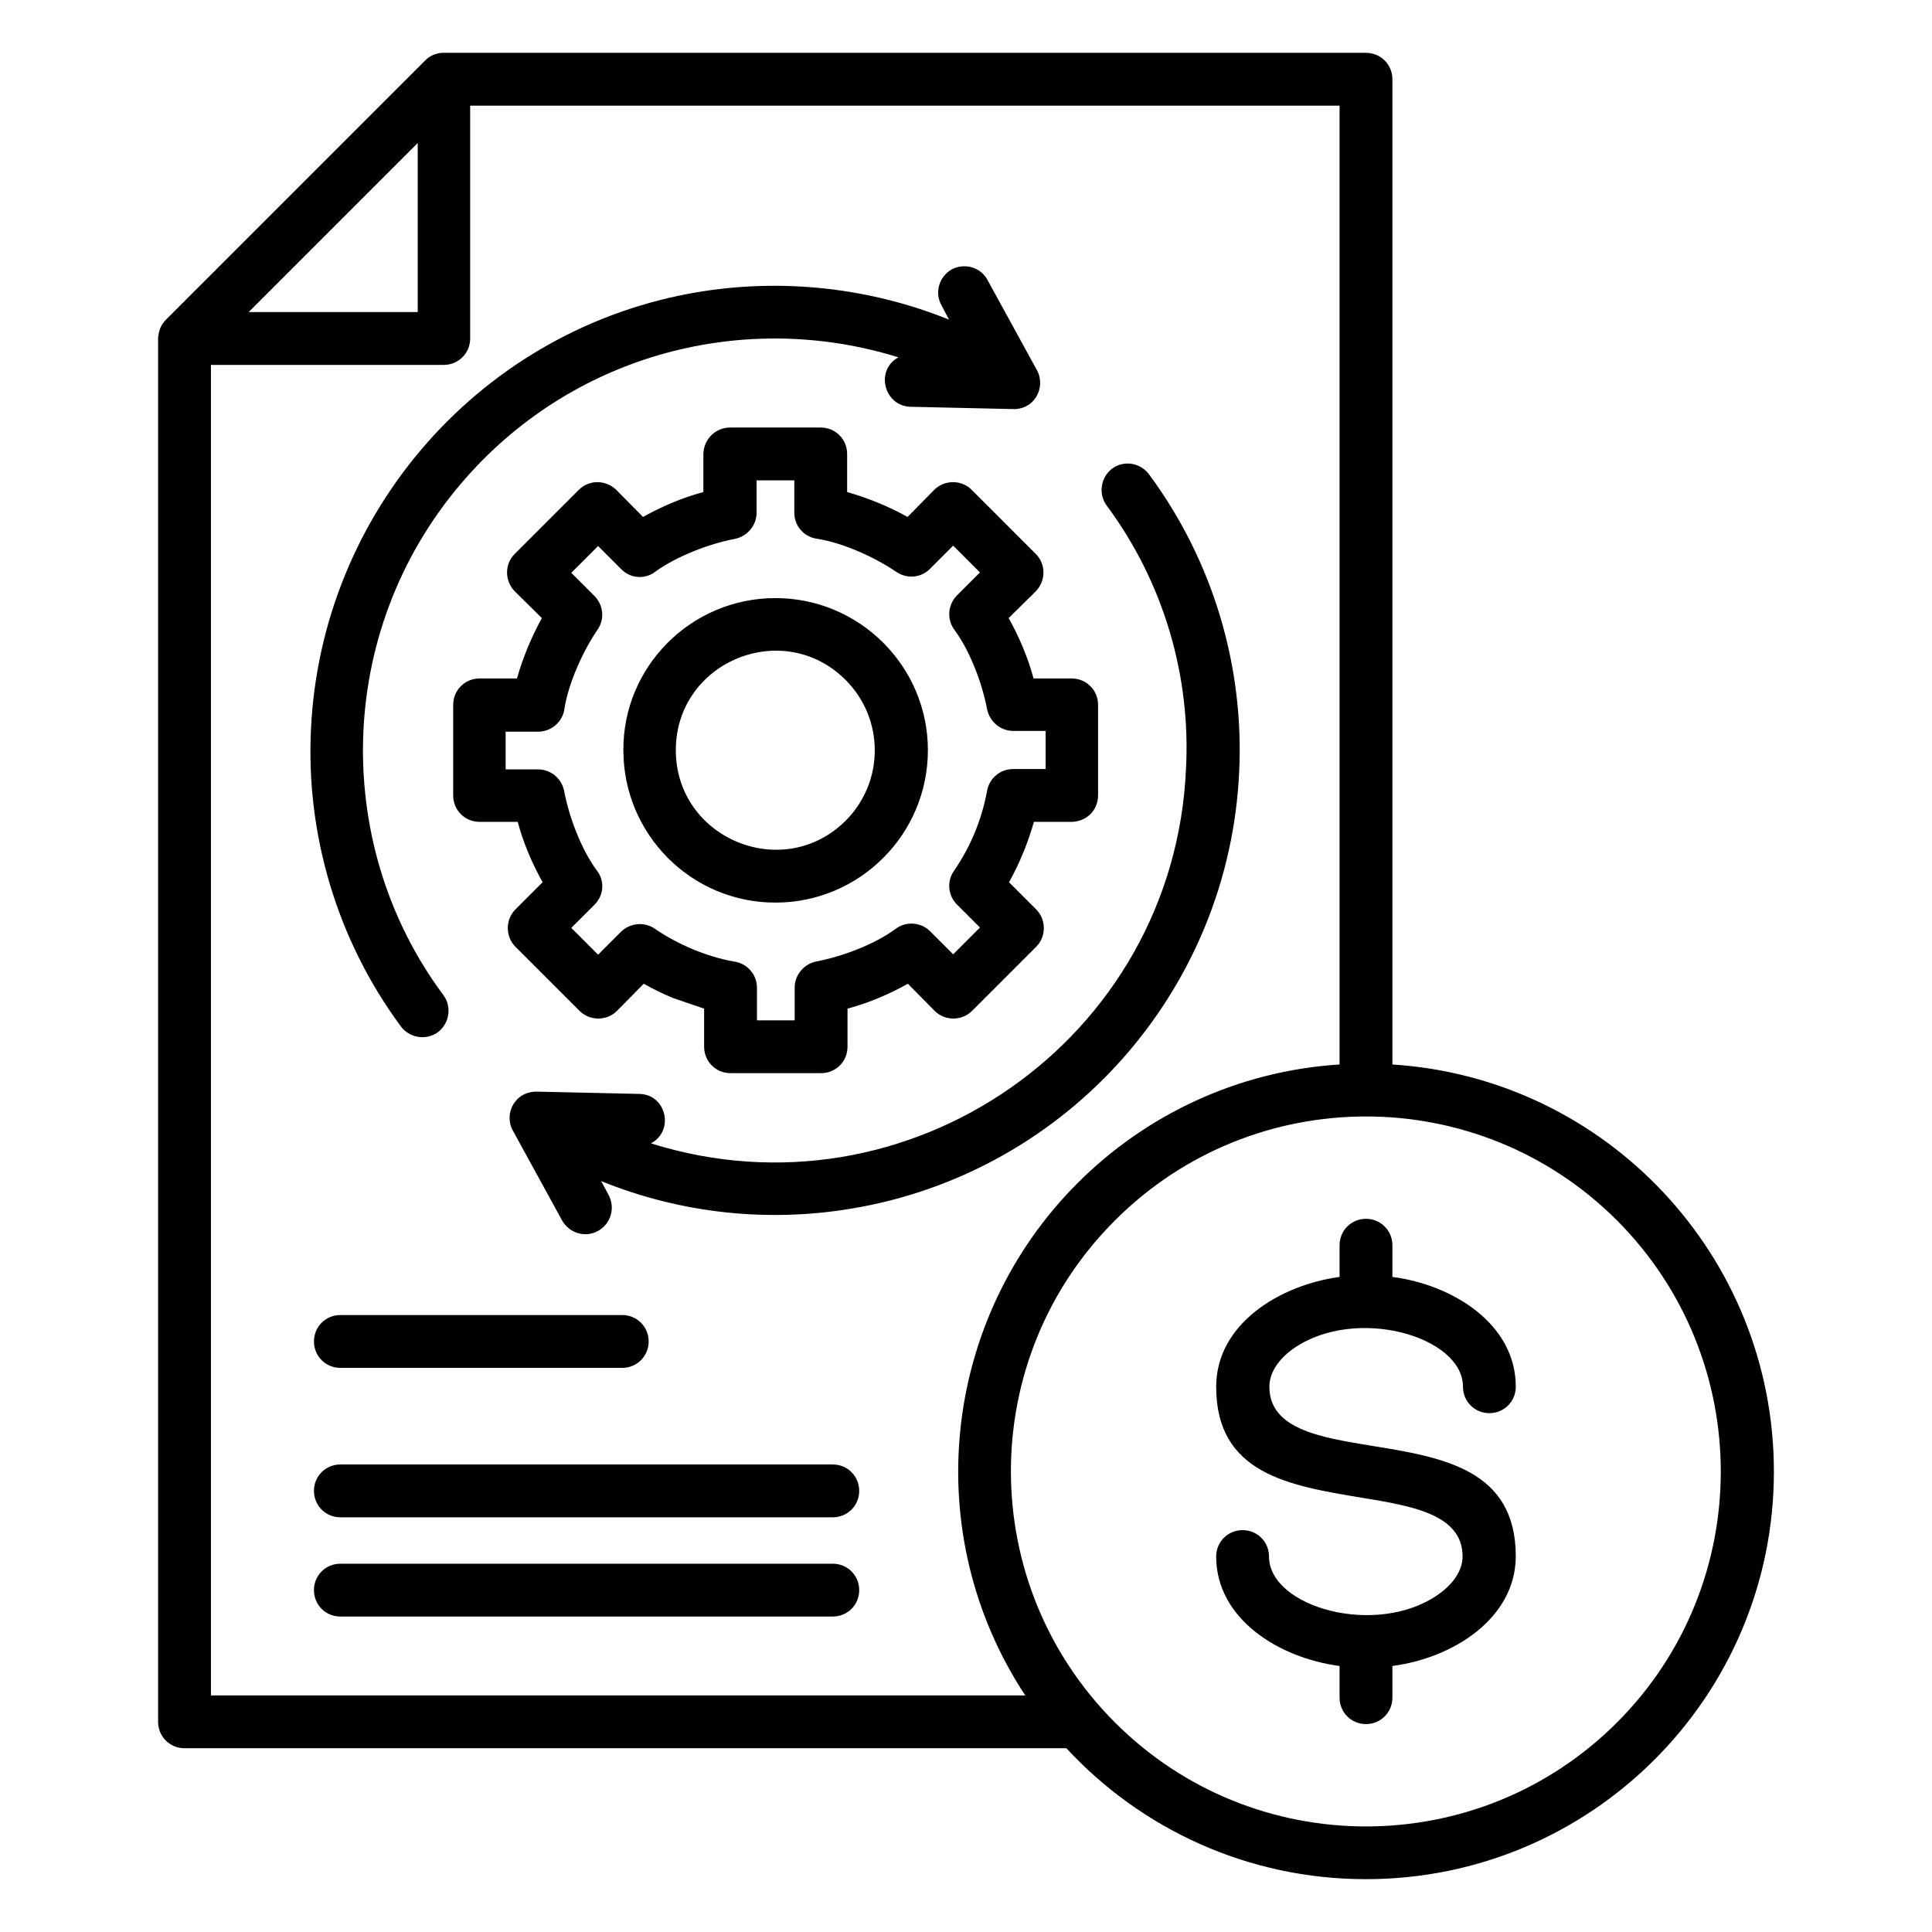 <svg id="Layer_1" enable-background="new 0 0 512 512" height="512" viewBox="0 0 512 512" width="512" xmlns="http://www.w3.org/2000/svg"><path d="m90.2 428.4c-3.9 0-7-3.1-7-7s3.1-7 7-7h130.5c3.9 0 7 3.1 7 7s-3.1 7-7 7zm0-26.3c-3.9 0-7-3.1-7-7s3.1-7 7-7h130.5c3.9 0 7 3.1 7 7s-3.1 7-7 7zm0-39.6c-3.9 0-7-3.1-7-7s3.1-7 7-7h74.7c3.9 0 7 3.1 7 7s-3.1 7-7 7zm278.8 79v8.4c0 3.9-3.1 7-7 7s-7-3.1-7-7v-8.4c-16.1-2.1-32.7-12.5-32.7-29 0-3.9 3.1-7 7-7s7 3.1 7 7c0 13.4 28.4 21.5 44.8 10.1 4-2.8 6.5-6.4 6.5-10.1 0-11.2-13.4-13.4-26.8-15.6-19.2-3.2-38.5-6.3-38.5-29.4 0-16.5 16.6-26.9 32.7-29.1v-8.4c0-3.9 3.1-7 7-7s7 3.1 7 7v8.4c16.1 2.1 32.7 12.5 32.7 29.1 0 3.9-3.1 7-7 7s-7-3.1-7-7c0-13.4-28.4-21.5-44.8-10.2-4 2.8-6.5 6.4-6.5 10.2 0 11.2 13.4 13.4 26.8 15.6 19.3 3.1 38.5 6.3 38.5 29.4-.1 16.4-16.6 26.9-32.7 29zm-7 56.5c-31.3 0-59.6-13.3-79.4-34.7h-233.7c-3.9 0-7-3.1-7-7v-366.6c0-.3 0-.6.1-.9.2-1.6.9-3 2-4.1l68.7-68.7c2.2-2.2 4.9-2 4.9-2h244.4c3.9 0 7 3.1 7 7v261.1c56.6 3.6 101.1 50.7 101.1 107.9 0 59.6-48.4 108-108.1 108zm-90.3-48.7c-28.2-42.8-22.3-99.6 13.9-135.8 18-18 42.4-29.7 69.4-31.4v-254.1h-230.4v61.7c0 3.9-3.1 7-7 7h-61.7v352.6zm23.8 7.2c36.7 36.7 96.3 36.7 133 0s36.7-96.3 0-133.1c-36.7-36.7-96.3-36.7-133 0-36.8 36.7-36.8 96.3 0 133.1zm-2.2-322.5c-2.3-3.1-1.6-7.5 1.4-9.8 3.1-2.3 7.5-1.6 9.8 1.5 17.1 23.1 25.2 51.1 23.9 78.7-2.6 58-45.5 106.4-102.8 115.9-22.1 3.7-45.1 1.3-66.3-7.3l2 3.7c1.8 3.4.6 7.6-2.8 9.5s-7.6.6-9.5-2.7l-13.1-23.9c-2.5-4.6.7-10.6 6.7-10.3l26.8.6c7.2.1 9.4 9.8 3.1 13.1 68.1 21.4 138.6-27.4 141.8-99.2 1.3-24.5-5.8-49.3-21-69.8zm-43.8-53.1c-1.9-3.4-.6-7.6 2.7-9.5 3.4-1.8 7.7-.6 9.5 2.8l13.1 23.9c2.5 4.6-.7 10.7-6.7 10.3l-26.8-.6c-7.1-.2-9.4-9.8-3.2-13.1-40.5-12.6-85.3-1.1-114.4 31.7-17.3 19.5-26.3 43.4-27.4 67.5-1.1 24.6 6 49.4 21.2 69.8 2.3 3.1 1.6 7.5-1.4 9.8-3.1 2.3-7.5 1.6-9.8-1.4-17.1-23.1-25.2-51.1-23.9-78.7 2.7-58.1 45.6-106.5 102.6-116 22.3-3.7 45.4-1.2 66.5 7.3zm-44 77.6c22.3 0 40.4 18.1 40.4 40.3 0 22.3-18.1 40.4-40.4 40.4s-40.3-18.1-40.3-40.4c-.1-22.2 18-40.3 40.3-40.3zm18.6 21.7c-16.6-16.6-45-4.8-45 18.6s28.4 35.2 45 18.7c10.3-10.3 10.3-27 0-37.3zm-30.6-66.9h24c3.9 0 7 3.1 7 7v10.1c5.6 1.6 11 3.8 16 6.6l7.1-7.2c2.7-2.7 7.2-2.7 9.9 0l17 17c2.7 2.7 2.7 7.1 0 9.9l-7.2 7.1c2.8 5 5.1 10.4 6.6 16h10.1c3.9 0 7 3.1 7 7v24c0 4-3.2 7.2-7.6 7h-9.4c-1.6 5.6-3.8 11-6.6 16l7.2 7.2c2.7 2.7 2.7 7.2 0 9.9l-17 17c-2.7 2.7-7.2 2.7-9.9 0l-7.1-7.2c-5 2.8-10.4 5.1-16 6.6v10.1c0 3.9-3.1 7-7 7h-24c-3.9 0-7-3.1-7-7v-10.1l-8.2-2.8c-2.7-1.1-5.3-2.4-7.8-3.8l-7.1 7.2c-2.7 2.7-7.2 2.7-9.9 0l-17-17c-2.7-2.7-2.7-7.2 0-9.9l7.2-7.2c-2.8-5-5.1-10.4-6.6-16h-10.1c-3.9 0-7-3.1-7-7v-24c0-3.9 3.1-7 7-7h9.9c1.6-5.6 3.8-10.9 6.6-16l-7.2-7.1c-2.7-2.8-2.7-7.2 0-9.9l17-17c2.7-2.7 7.1-2.7 9.9 0l7.1 7.2c5-2.8 10.4-5.1 16-6.6v-10.1c.1-3.9 3.2-7 7.1-7zm17 14h-10v8.6c0 3.3-2.4 6.2-5.7 6.9-6.9 1.3-15.4 4.6-21 8.6-2.7 2.2-6.7 2-9.2-.6l-6.1-6.1-7.1 7.1 6.1 6.1c2.4 2.4 2.8 6.1.9 8.9-3.9 5.7-7.7 14.1-8.8 20.9-.4 3.5-3.4 6.2-7 6.2h-8.6v10h8.6c3.3 0 6.2 2.3 6.9 5.7 1.3 6.9 4.5 15.4 8.6 21 2.2 2.7 2 6.7-.6 9.2l-6.1 6.1 7.1 7.1 6.1-6.1c2.4-2.3 6.1-2.7 8.9-.8 3.2 2.2 6.6 4 10.2 5.5 3.4 1.4 6.9 2.5 10.7 3.2 3.5.4 6.2 3.4 6.2 6.9v8.7h10v-8.7c0-3.3 2.4-6.2 5.7-6.9 6.9-1.3 15.4-4.5 21-8.6 2.7-2.1 6.7-1.9 9.2.6l6.1 6.1 7.1-7.1-6.1-6.1c-2.3-2.3-2.8-6-.8-8.9 4.4-6.4 7.4-13.6 8.8-21.3.6-3.2 3.4-5.7 6.9-5.7h8.6v-10.1h-8.6c-3.3 0-6.2-2.4-6.9-5.7-1.3-6.9-4.5-15.4-8.6-21-2.1-2.7-1.9-6.7.6-9.2l6.1-6.1-7.1-7.1-6.1 6.1c-2.3 2.4-6 2.8-8.9.9-5.7-3.9-14.1-7.7-20.9-8.8-3.5-.4-6.2-3.3-6.2-6.9zm-144.6-44.6h44.8v-44.8z"/></svg>